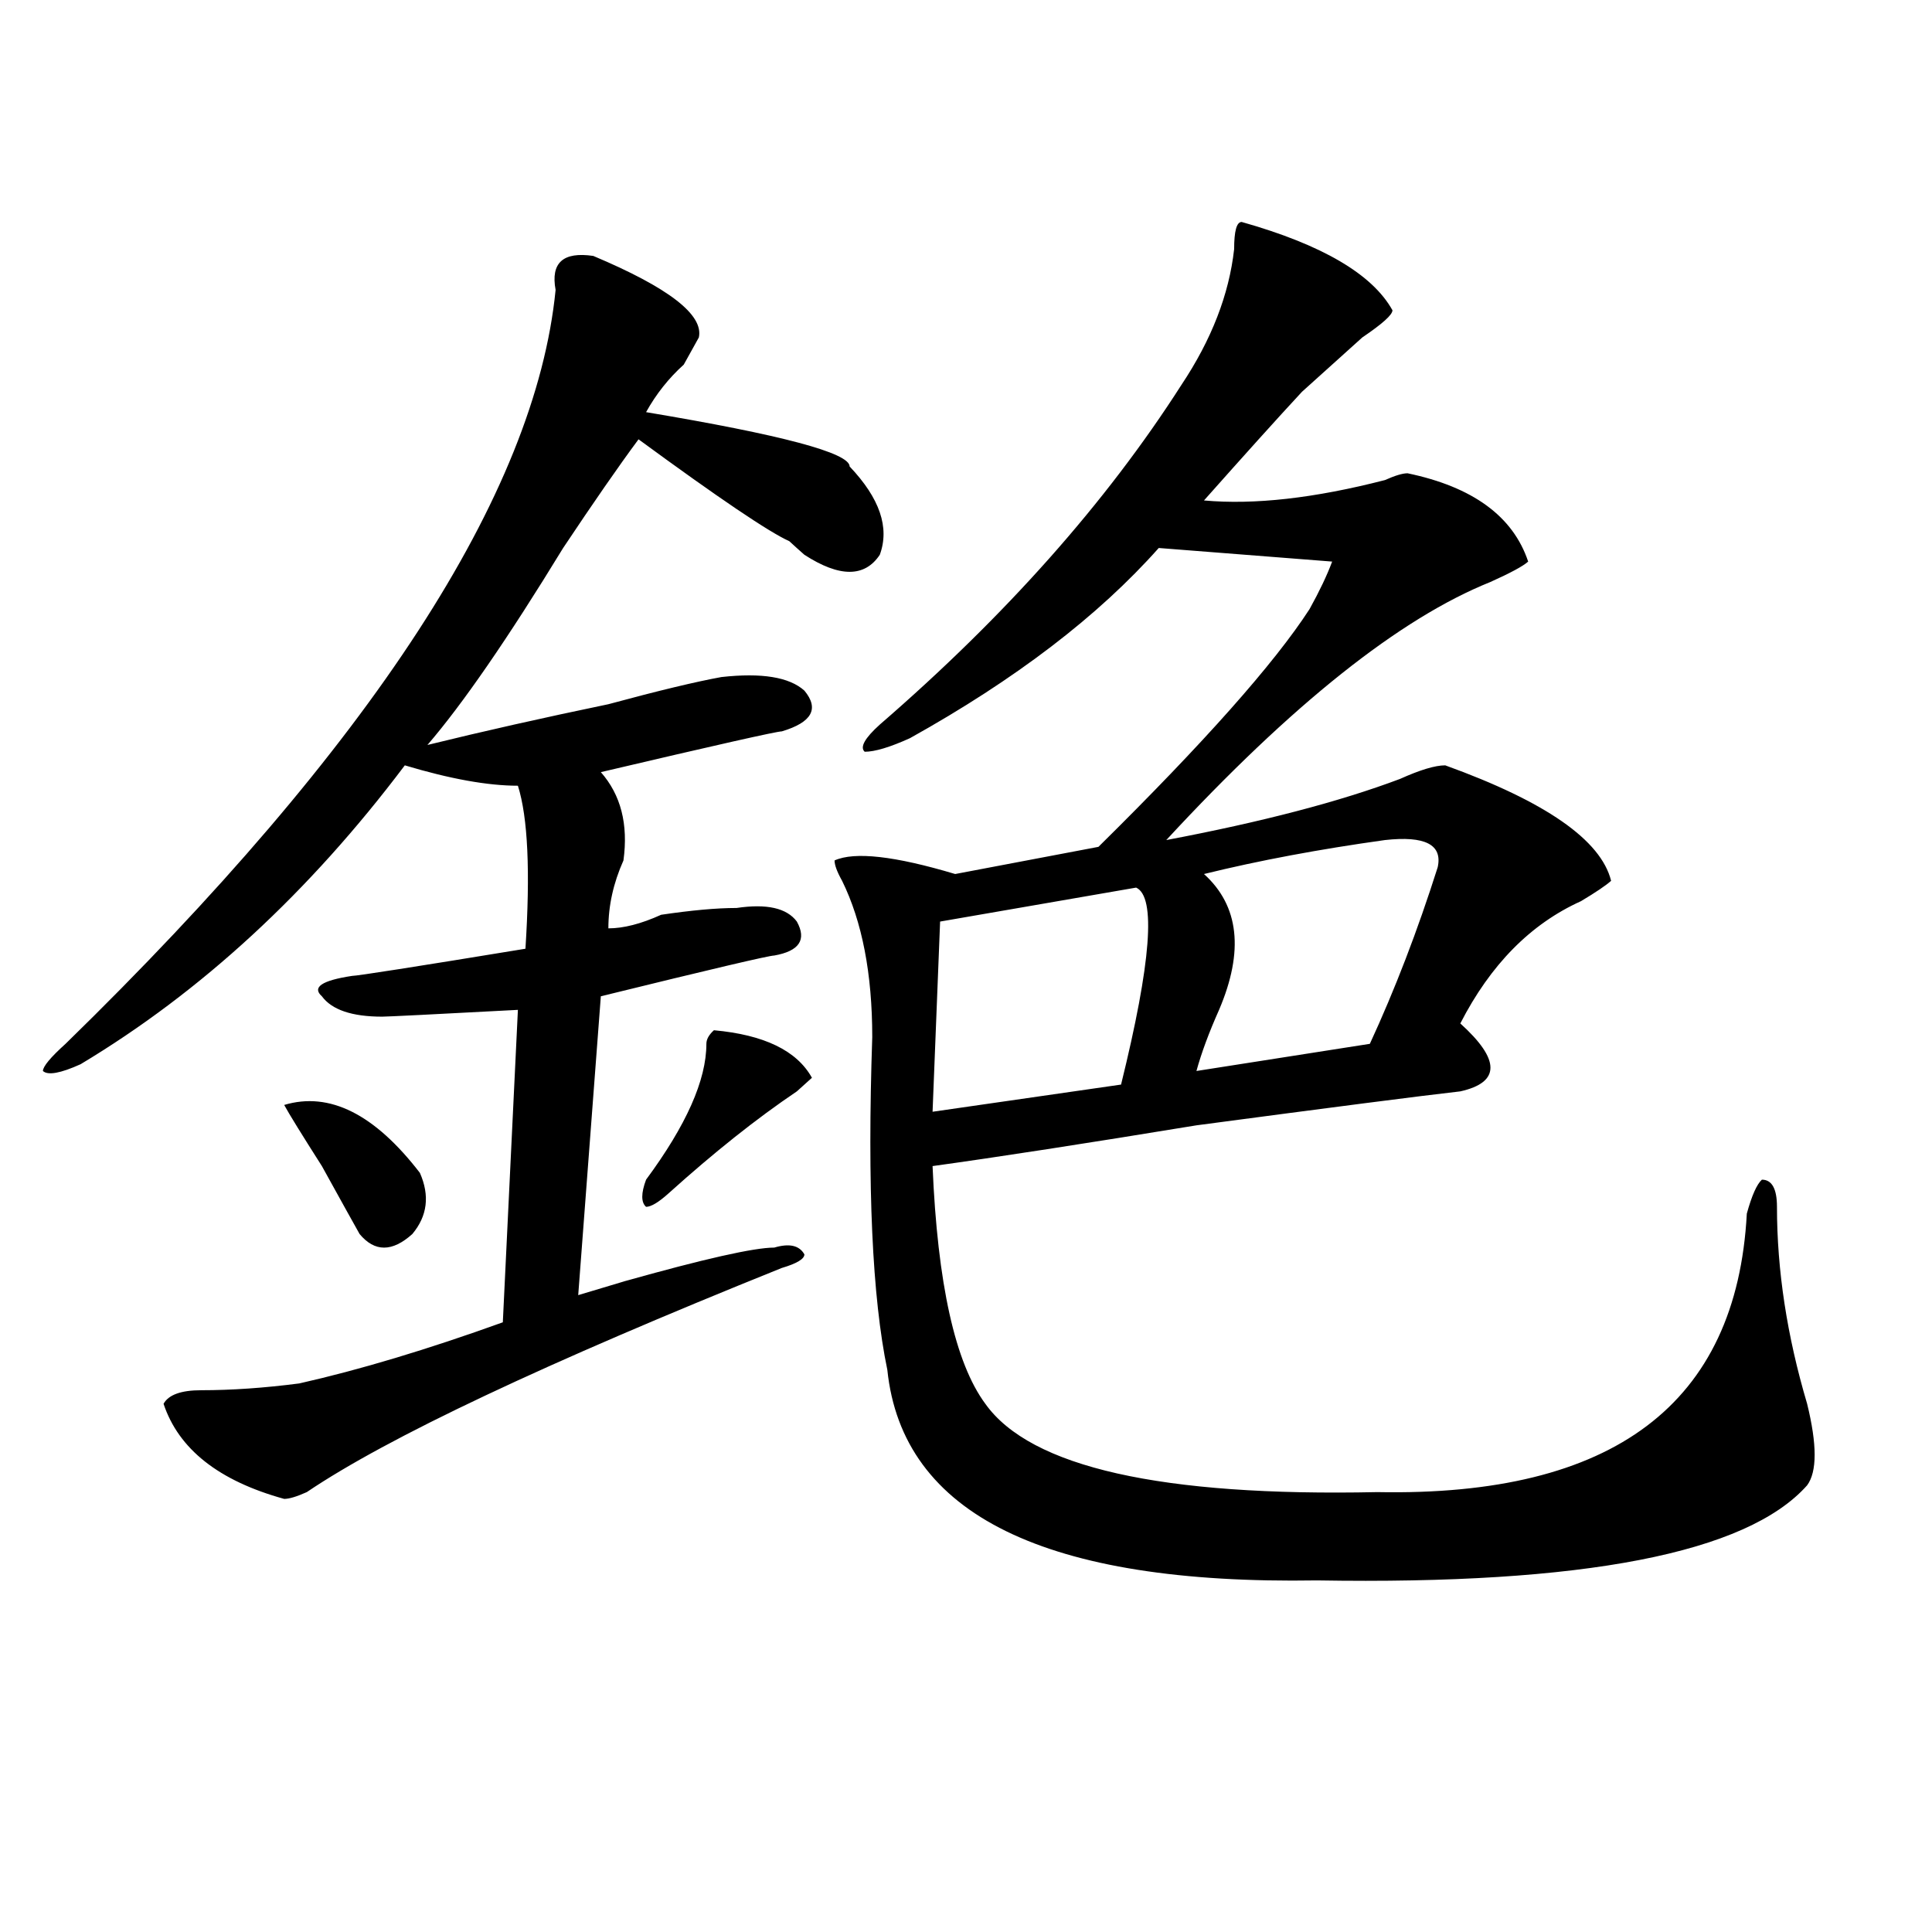 <?xml version="1.0" encoding="utf-8"?>
<!-- Generator: Adobe Illustrator 16.0.0, SVG Export Plug-In . SVG Version: 6.00 Build 0)  -->
<!DOCTYPE svg PUBLIC "-//W3C//DTD SVG 1.1//EN" "http://www.w3.org/Graphics/SVG/1.1/DTD/svg11.dtd">
<svg version="1.1" id="图层_1" xmlns="http://www.w3.org/2000/svg" xmlns:xlink="http://www.w3.org/1999/xlink" x="0px" y="0px"
	 width="1000px" height="1000px" viewBox="0 0 1000 1000" enable-background="new 0 0 1000 1000" xml:space="preserve">
<path d="M307.09,132.469c39.023,16.425,57.193,30.487,54.633,42.188c-2.622,4.725-5.244,9.394-7.805,14.063
	c-7.805,7.031-14.329,15.271-19.512,24.609c70.242,11.756,105.363,21.094,105.363,28.125c15.609,16.425,20.792,31.641,15.609,45.703
	c-7.805,11.756-20.854,11.756-39.023,0c-2.622-2.307-5.244-4.669-7.805-7.031c-10.427-4.669-36.463-22.247-78.047-52.734
	c-10.427,14.063-23.414,32.85-39.023,56.25c-28.658,46.912-52.072,80.859-70.242,101.953c28.597-7.031,59.815-14.063,93.656-21.094
	c25.975-7.031,45.486-11.7,58.535-14.063c20.792-2.307,35.121,0,42.926,7.031c7.805,9.394,3.902,16.425-11.707,21.094
	c-2.622,0-33.841,7.031-93.656,21.094c10.365,11.756,14.268,26.972,11.707,45.703c-5.244,11.756-7.805,23.456-7.805,35.156
	c7.805,0,16.89-2.307,27.316-7.031c15.609-2.307,28.597-3.516,39.023-3.516c15.609-2.307,25.975,0,31.219,7.031
	c5.183,9.394,1.28,15.271-11.707,17.578c-2.622,0-32.561,7.031-89.754,21.094l-11.707,154.688
	c23.414-7.031,31.219-9.338,23.414-7.031c41.584-11.7,67.62-17.578,78.047-17.578c7.805-2.307,12.987-1.153,15.609,3.516
	c0,2.362-3.902,4.725-11.707,7.031c-122.314,49.219-204.264,87.891-245.848,116.016c-5.244,2.362-9.146,3.516-11.707,3.516
	c-33.841-9.338-54.633-25.763-62.438-49.219c2.561-4.669,9.085-7.031,19.512-7.031c15.609,0,32.499-1.153,50.73-3.516
	c31.219-7.031,66.34-17.578,105.363-31.641l7.805-161.719c-44.268,2.362-67.682,3.516-70.242,3.516
	c-15.609,0-26.036-3.516-31.219-10.547c-5.244-4.669,0-8.185,15.609-10.547c2.561,0,32.499-4.669,89.754-14.063
	c2.561-39.825,1.28-67.95-3.902-84.375c-15.609,0-35.121-3.516-58.535-10.547c-49.45,65.644-105.363,117.225-167.801,154.688
	c-10.427,4.725-16.951,5.878-19.512,3.516c0-2.307,3.902-7.031,11.707-14.063C192.58,385.594,277.151,255.516,287.578,150.047
	C284.956,135.984,291.48,130.162,307.09,132.469z M147.094,571.922c23.414-7.031,46.828,4.725,70.242,35.156
	c5.183,11.756,3.902,22.303-3.902,31.641c-10.427,9.394-19.512,9.394-27.316,0c-2.622-4.669-9.146-16.369-19.512-35.156
	C156.179,587.193,149.654,576.646,147.094,571.922z M369.527,533.25c25.975,2.362,42.926,10.547,50.73,24.609l-7.805,7.031
	c-20.854,14.063-42.926,31.641-66.34,52.734c-5.244,4.725-9.146,7.031-11.707,7.031c-2.622-2.307-2.622-7.031,0-14.063
	c20.792-28.125,31.219-51.525,31.219-70.313C365.625,537.975,366.905,535.612,369.527,533.25z M642.691,114.891
	c41.584,11.756,67.62,26.972,78.047,45.703c0,2.362-5.244,7.031-15.609,14.063c-10.427,9.394-20.854,18.787-31.219,28.125
	c-13.049,14.063-29.938,32.85-50.73,56.25c25.975,2.362,57.193-1.153,93.656-10.547c5.183-2.307,9.085-3.516,11.707-3.516
	c33.779,7.031,54.633,22.303,62.438,45.703c-2.622,2.362-9.146,5.878-19.512,10.547c-46.828,18.787-102.803,63.281-167.801,133.594
	c49.389-9.338,89.754-19.885,120.973-31.641c10.365-4.669,18.17-7.031,23.414-7.031c52.011,18.787,80.607,38.672,85.852,59.766
	c-2.622,2.362-7.805,5.878-15.609,10.547c-26.036,11.756-46.828,32.85-62.438,63.281c20.792,18.787,20.792,30.487,0,35.156
	c-20.854,2.362-66.34,8.24-136.582,17.578c-57.255,9.394-102.803,16.425-136.582,21.094c2.561,60.975,11.707,101.953,27.316,123.047
	c23.414,32.85,91.034,48.065,202.922,45.703c122.253,2.362,185.971-45.703,191.215-144.141c2.561-9.338,5.183-15.216,7.805-17.578
	c5.183,0,7.805,4.725,7.805,14.063c0,32.85,5.183,66.797,15.609,101.953c5.183,21.094,5.183,35.156,0,42.188
	c-31.219,35.156-115.79,51.525-253.652,49.219c-140.484,2.307-214.629-33.947-222.434-108.984
	c-7.805-37.463-10.427-94.922-7.805-172.266c0-32.794-5.244-59.766-15.609-80.859c-2.622-4.669-3.902-8.185-3.902-10.547
	c10.365-4.669,31.219-2.307,62.438,7.031l74.145-14.063c54.633-53.888,91.034-94.922,109.266-123.047
	c5.183-9.338,9.085-17.578,11.707-24.609l-89.754-7.031c-31.219,35.156-74.145,68.006-128.777,98.438
	c-10.427,4.725-18.231,7.031-23.414,7.031c-2.622-2.307,0-7.031,7.805-14.063c64.998-56.25,117.07-114.807,156.094-175.781
	c15.609-23.4,24.694-46.856,27.316-70.313C638.789,119.615,640.069,114.891,642.691,114.891z M588.059,459.422L486.598,477
	l-3.902,98.438l97.559-14.063C595.863,498.094,598.424,464.146,588.059,459.422z M716.836,434.813
	c-33.841,4.725-65.06,10.547-93.656,17.578c18.17,16.425,20.792,39.881,7.805,70.313c-5.244,11.756-9.146,22.303-11.707,31.641
	l89.754-14.063c12.987-28.125,24.694-58.557,35.121-91.406C746.713,437.175,737.628,432.506,716.836,434.813z"/>
</svg>
